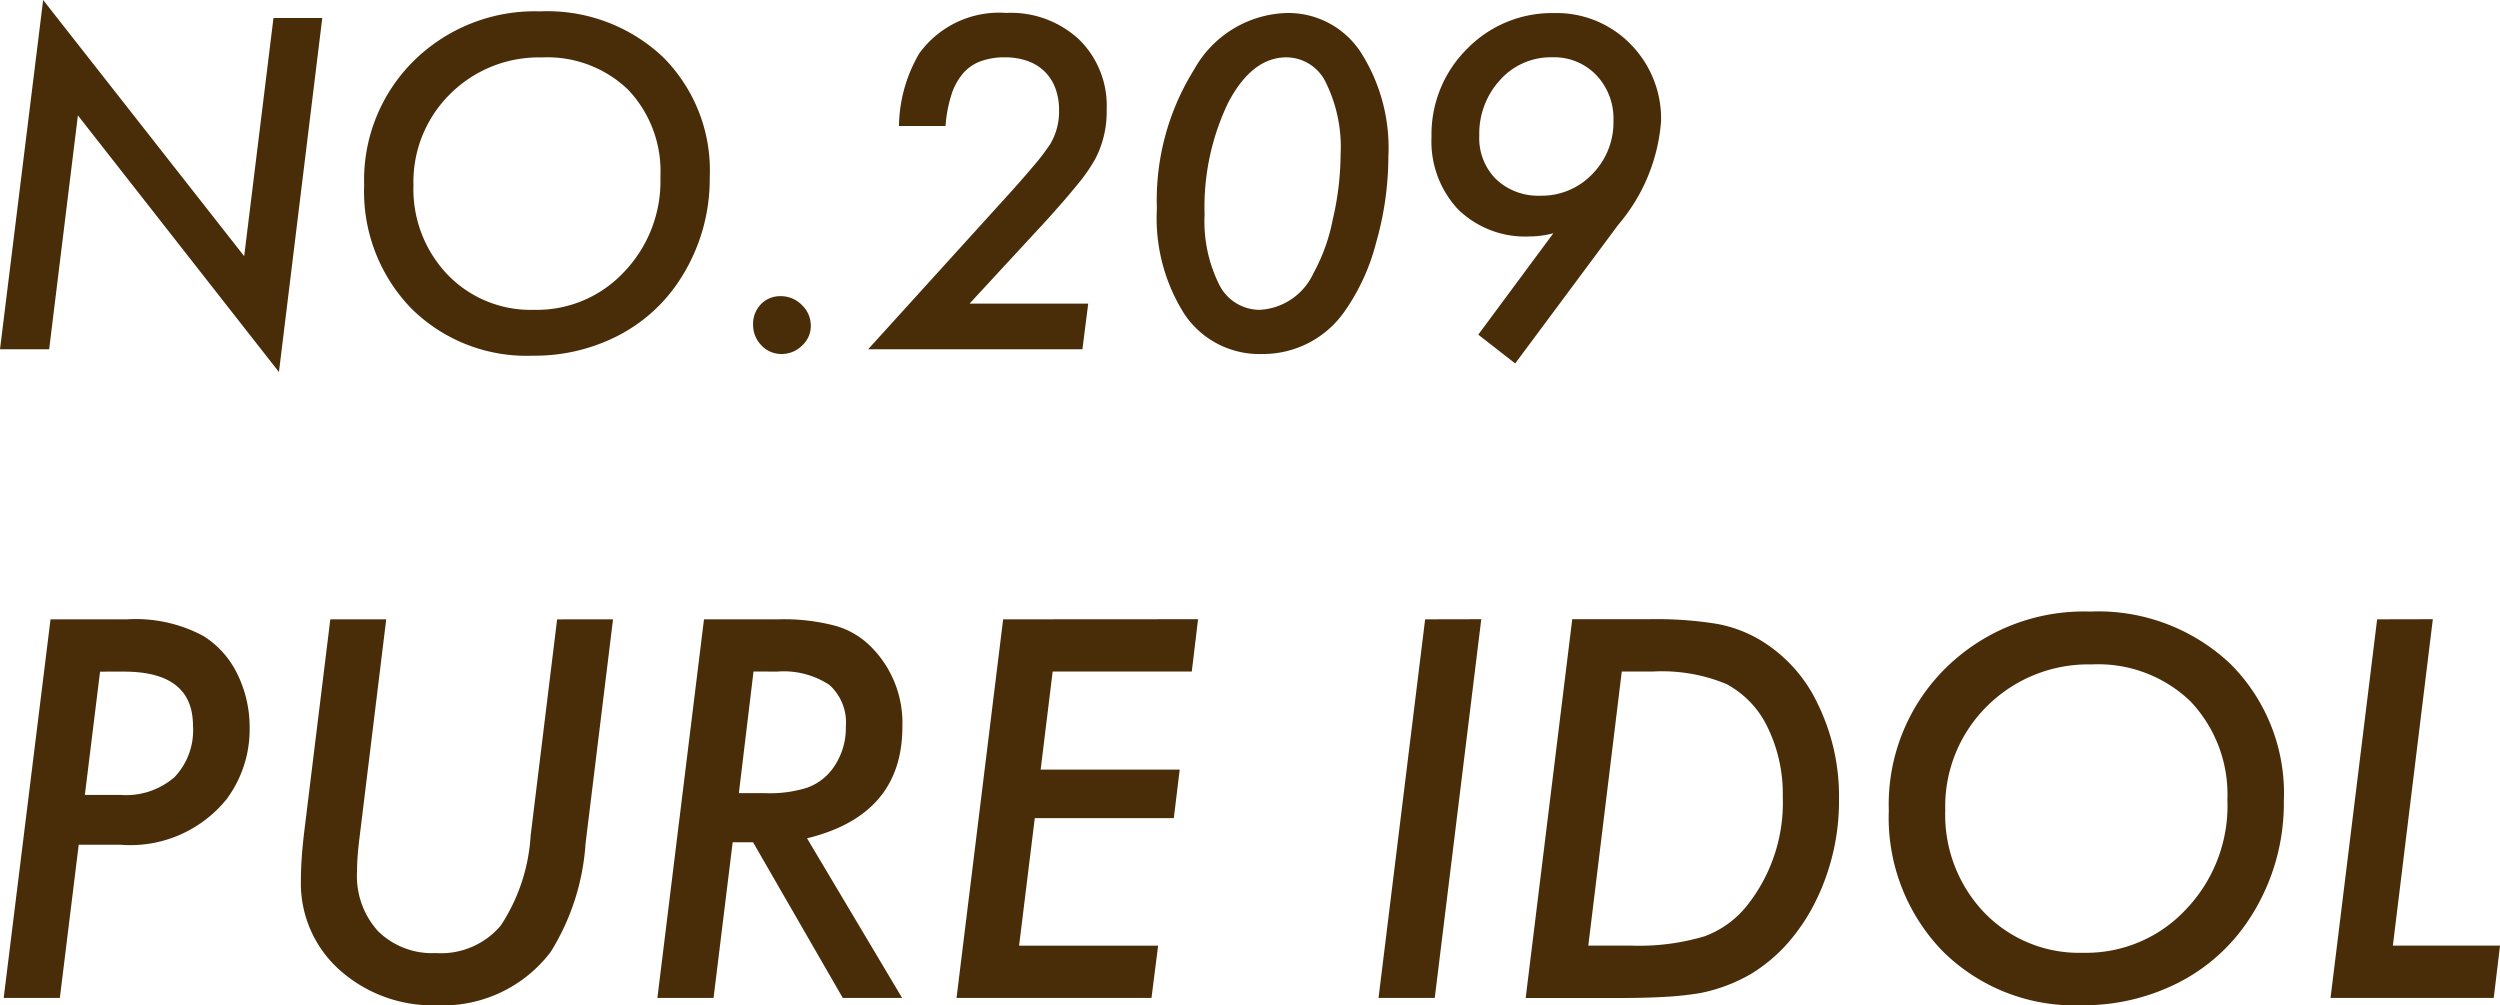 <svg xmlns="http://www.w3.org/2000/svg" width="119.48" height="48.051" viewBox="0 0 119.48 48.051">
  <path id="extension209_ttl-e" d="M16.632-15.832,14.561,1.087,4.953-11.177,3.579,0H1.23L3.292-16.693,12.9-4.45l1.4-11.382ZM35.15-8.224a8.809,8.809,0,0,1-1.436,4.912A7.729,7.729,0,0,1,30.741-.636,8.751,8.751,0,0,1,26.68.307a7.815,7.815,0,0,1-5.8-2.266,8.024,8.024,0,0,1-2.246-5.886,8,8,0,0,1,2.379-5.947A8.23,8.23,0,0,1,27.04-16.15a8.048,8.048,0,0,1,5.875,2.184A7.646,7.646,0,0,1,35.15-8.224Zm-2.358-.021A5.655,5.655,0,0,0,31.254-12.4a5.563,5.563,0,0,0-4.132-1.548A6,6,0,0,0,22.743-12.2,5.9,5.9,0,0,0,20.99-7.844a5.913,5.913,0,0,0,1.63,4.276,5.5,5.5,0,0,0,4.122,1.682A5.7,5.7,0,0,0,31.059-3.7a6.273,6.273,0,0,0,1.733-4.544ZM39.98-1.118a1.26,1.26,0,0,1-.42.943,1.371,1.371,0,0,1-.974.4,1.3,1.3,0,0,1-.964-.41,1.385,1.385,0,0,1-.4-1,1.348,1.348,0,0,1,.369-.964,1.273,1.273,0,0,1,.933-.39,1.4,1.4,0,0,1,1.025.42A1.355,1.355,0,0,1,39.98-1.118ZM53.238-2.184,52.961,0H42.718l6.316-6.962q.984-1.077,1.569-1.774a10.871,10.871,0,0,0,.81-1.056,3.026,3.026,0,0,0,.431-1.641,2.909,2.909,0,0,0-.179-1.051,2.214,2.214,0,0,0-.513-.795,2.219,2.219,0,0,0-.815-.5,3.148,3.148,0,0,0-1.077-.174,3.3,3.3,0,0,0-1.169.19,2.052,2.052,0,0,0-.846.59,2.984,2.984,0,0,0-.549,1.02,6.471,6.471,0,0,0-.277,1.482H44.194a7.025,7.025,0,0,1,.974-3.476,4.713,4.713,0,0,1,4.153-1.928A4.776,4.776,0,0,1,52.807-14.8a4.422,4.422,0,0,1,1.313,3.343A4.885,4.885,0,0,1,53.577-9.1a8.137,8.137,0,0,1-.856,1.23q-.59.728-1.492,1.723L47.568-2.184ZM67.583-9.2A15.015,15.015,0,0,1,67-5.106a10.039,10.039,0,0,1-1.507,3.292A4.755,4.755,0,0,1,61.544.226,4.309,4.309,0,0,1,57.863-1.64,8.552,8.552,0,0,1,56.52-6.727a11.782,11.782,0,0,1,1.78-6.644,5.233,5.233,0,0,1,4.409-2.7A4.137,4.137,0,0,1,66.261-14.2a8.493,8.493,0,0,1,1.322,5ZM65.3-9.311a6.959,6.959,0,0,0-.687-3.4,2.1,2.1,0,0,0-1.9-1.241q-1.651,0-2.789,2.174A11.5,11.5,0,0,0,58.8-6.439a6.783,6.783,0,0,0,.7,3.353,2.164,2.164,0,0,0,1.938,1.2A3,3,0,0,0,64-3.63a8.8,8.8,0,0,0,.923-2.563A13.933,13.933,0,0,0,65.3-9.311ZM75.469-5.547a4.427,4.427,0,0,1-1.128.154,4.587,4.587,0,0,1-3.425-1.292,4.748,4.748,0,0,1-1.271-3.466,5.751,5.751,0,0,1,1.692-4.2A5.667,5.667,0,0,1,75.5-16.068a4.937,4.937,0,0,1,3.65,1.477A5.071,5.071,0,0,1,80.616-10.9a8.627,8.627,0,0,1-2.041,4.942L73.644.677,71.88-.7ZM78.34-10.92a3.017,3.017,0,0,0-.82-2.184,2.792,2.792,0,0,0-2.1-.851,3.25,3.25,0,0,0-2.492,1.077,3.8,3.8,0,0,0-1,2.666,2.773,2.773,0,0,0,.8,2.082,2.934,2.934,0,0,0,2.123.79,3.342,3.342,0,0,0,2.481-1.036A3.515,3.515,0,0,0,78.34-10.92ZM3.645,12.906H7.313a6.837,6.837,0,0,1,3.645.8,4.412,4.412,0,0,1,1.617,1.816,5.751,5.751,0,0,1,.586,2.543,5.608,5.608,0,0,1-1.09,3.422,5.914,5.914,0,0,1-5.1,2.191H4.992L4.09,31H1.406Zm2.367,2.5L5.285,21.3H7.031a3.519,3.519,0,0,0,2.537-.85,3.246,3.246,0,0,0,.885-2.455q0-2.59-3.3-2.59Zm24.516-2.5L29.215,23.617a11.174,11.174,0,0,1-1.664,5.18,6.464,6.464,0,0,1-5.437,2.555,6.671,6.671,0,0,1-4.652-1.687,5.543,5.543,0,0,1-1.852-4.242q0-.539.041-1.137t.123-1.266l1.242-10.113h2.672L18.41,23.359q-.059.469-.088.867t-.029.738A3.925,3.925,0,0,0,19.3,27.813a3.69,3.69,0,0,0,2.766,1.043,3.734,3.734,0,0,0,3.094-1.312,8.762,8.762,0,0,0,1.43-4.3l1.266-10.336ZM39.8,23.371,44.344,31H41.508l-4.289-7.441h-.973L35.332,31H32.648l2.227-18.094h3.551a9.611,9.611,0,0,1,2.754.316A3.9,3.9,0,0,1,42.938,14.3a5.144,5.144,0,0,1,1.418,3.75Q44.355,22.258,39.8,23.371ZM37.242,15.4l-.7,5.813h1.23a5.978,5.978,0,0,0,2.027-.258,2.6,2.6,0,0,0,1.2-.879,3.284,3.284,0,0,0,.656-2.039,2.413,2.413,0,0,0-.791-2,3.974,3.974,0,0,0-2.49-.633Zm21.246-2.5-.3,2.5H51.539l-.574,4.688H57.61l-.281,2.32H50.684l-.75,6.094h6.645L56.262,31H46.945l2.227-18.094Zm13.535,0L69.8,31H67.113L69.34,12.906Zm4.348,0h3.656a18.255,18.255,0,0,1,3.188.211,6.252,6.252,0,0,1,2.1.762A7.052,7.052,0,0,1,88.1,16.938,10.051,10.051,0,0,1,89.12,21.5a10.811,10.811,0,0,1-1.148,4.945,9.211,9.211,0,0,1-1.336,1.975,7.694,7.694,0,0,1-1.746,1.447,7.872,7.872,0,0,1-2.4.9,14.781,14.781,0,0,1-1.594.176q-.927.06-2.169.06H74.145Zm2.367,2.5-1.6,13.1h2.039a10.989,10.989,0,0,0,3.516-.445,4.663,4.663,0,0,0,2.145-1.617,7.891,7.891,0,0,0,1.594-5.051,7.25,7.25,0,0,0-.715-3.3A4.571,4.571,0,0,0,83.742,16a8.031,8.031,0,0,0-3.5-.6Zm31.641,6.2a10.068,10.068,0,0,1-1.641,5.613,8.833,8.833,0,0,1-3.4,3.059A10,10,0,0,1,100.7,31.35a8.932,8.932,0,0,1-6.633-2.59A9.17,9.17,0,0,1,91.5,22.035a9.148,9.148,0,0,1,2.719-6.8,9.4,9.4,0,0,1,6.891-2.7,9.2,9.2,0,0,1,6.715,2.5,8.738,8.738,0,0,1,2.554,6.565Zm-2.7-.023a6.462,6.462,0,0,0-1.758-4.746,6.358,6.358,0,0,0-4.723-1.77,6.861,6.861,0,0,0-5,1.992,6.737,6.737,0,0,0-2,4.98,6.758,6.758,0,0,0,1.863,4.887,6.284,6.284,0,0,0,4.711,1.922A6.518,6.518,0,0,0,105.7,26.77a7.17,7.17,0,0,0,1.984-5.192ZM117.5,12.9l-1.91,15.6h5.121l-.3,2.5h-7.8l2.227-18.094Z" transform="translate(-1.23 16.693)" fill="#492d09"/>
</svg>
